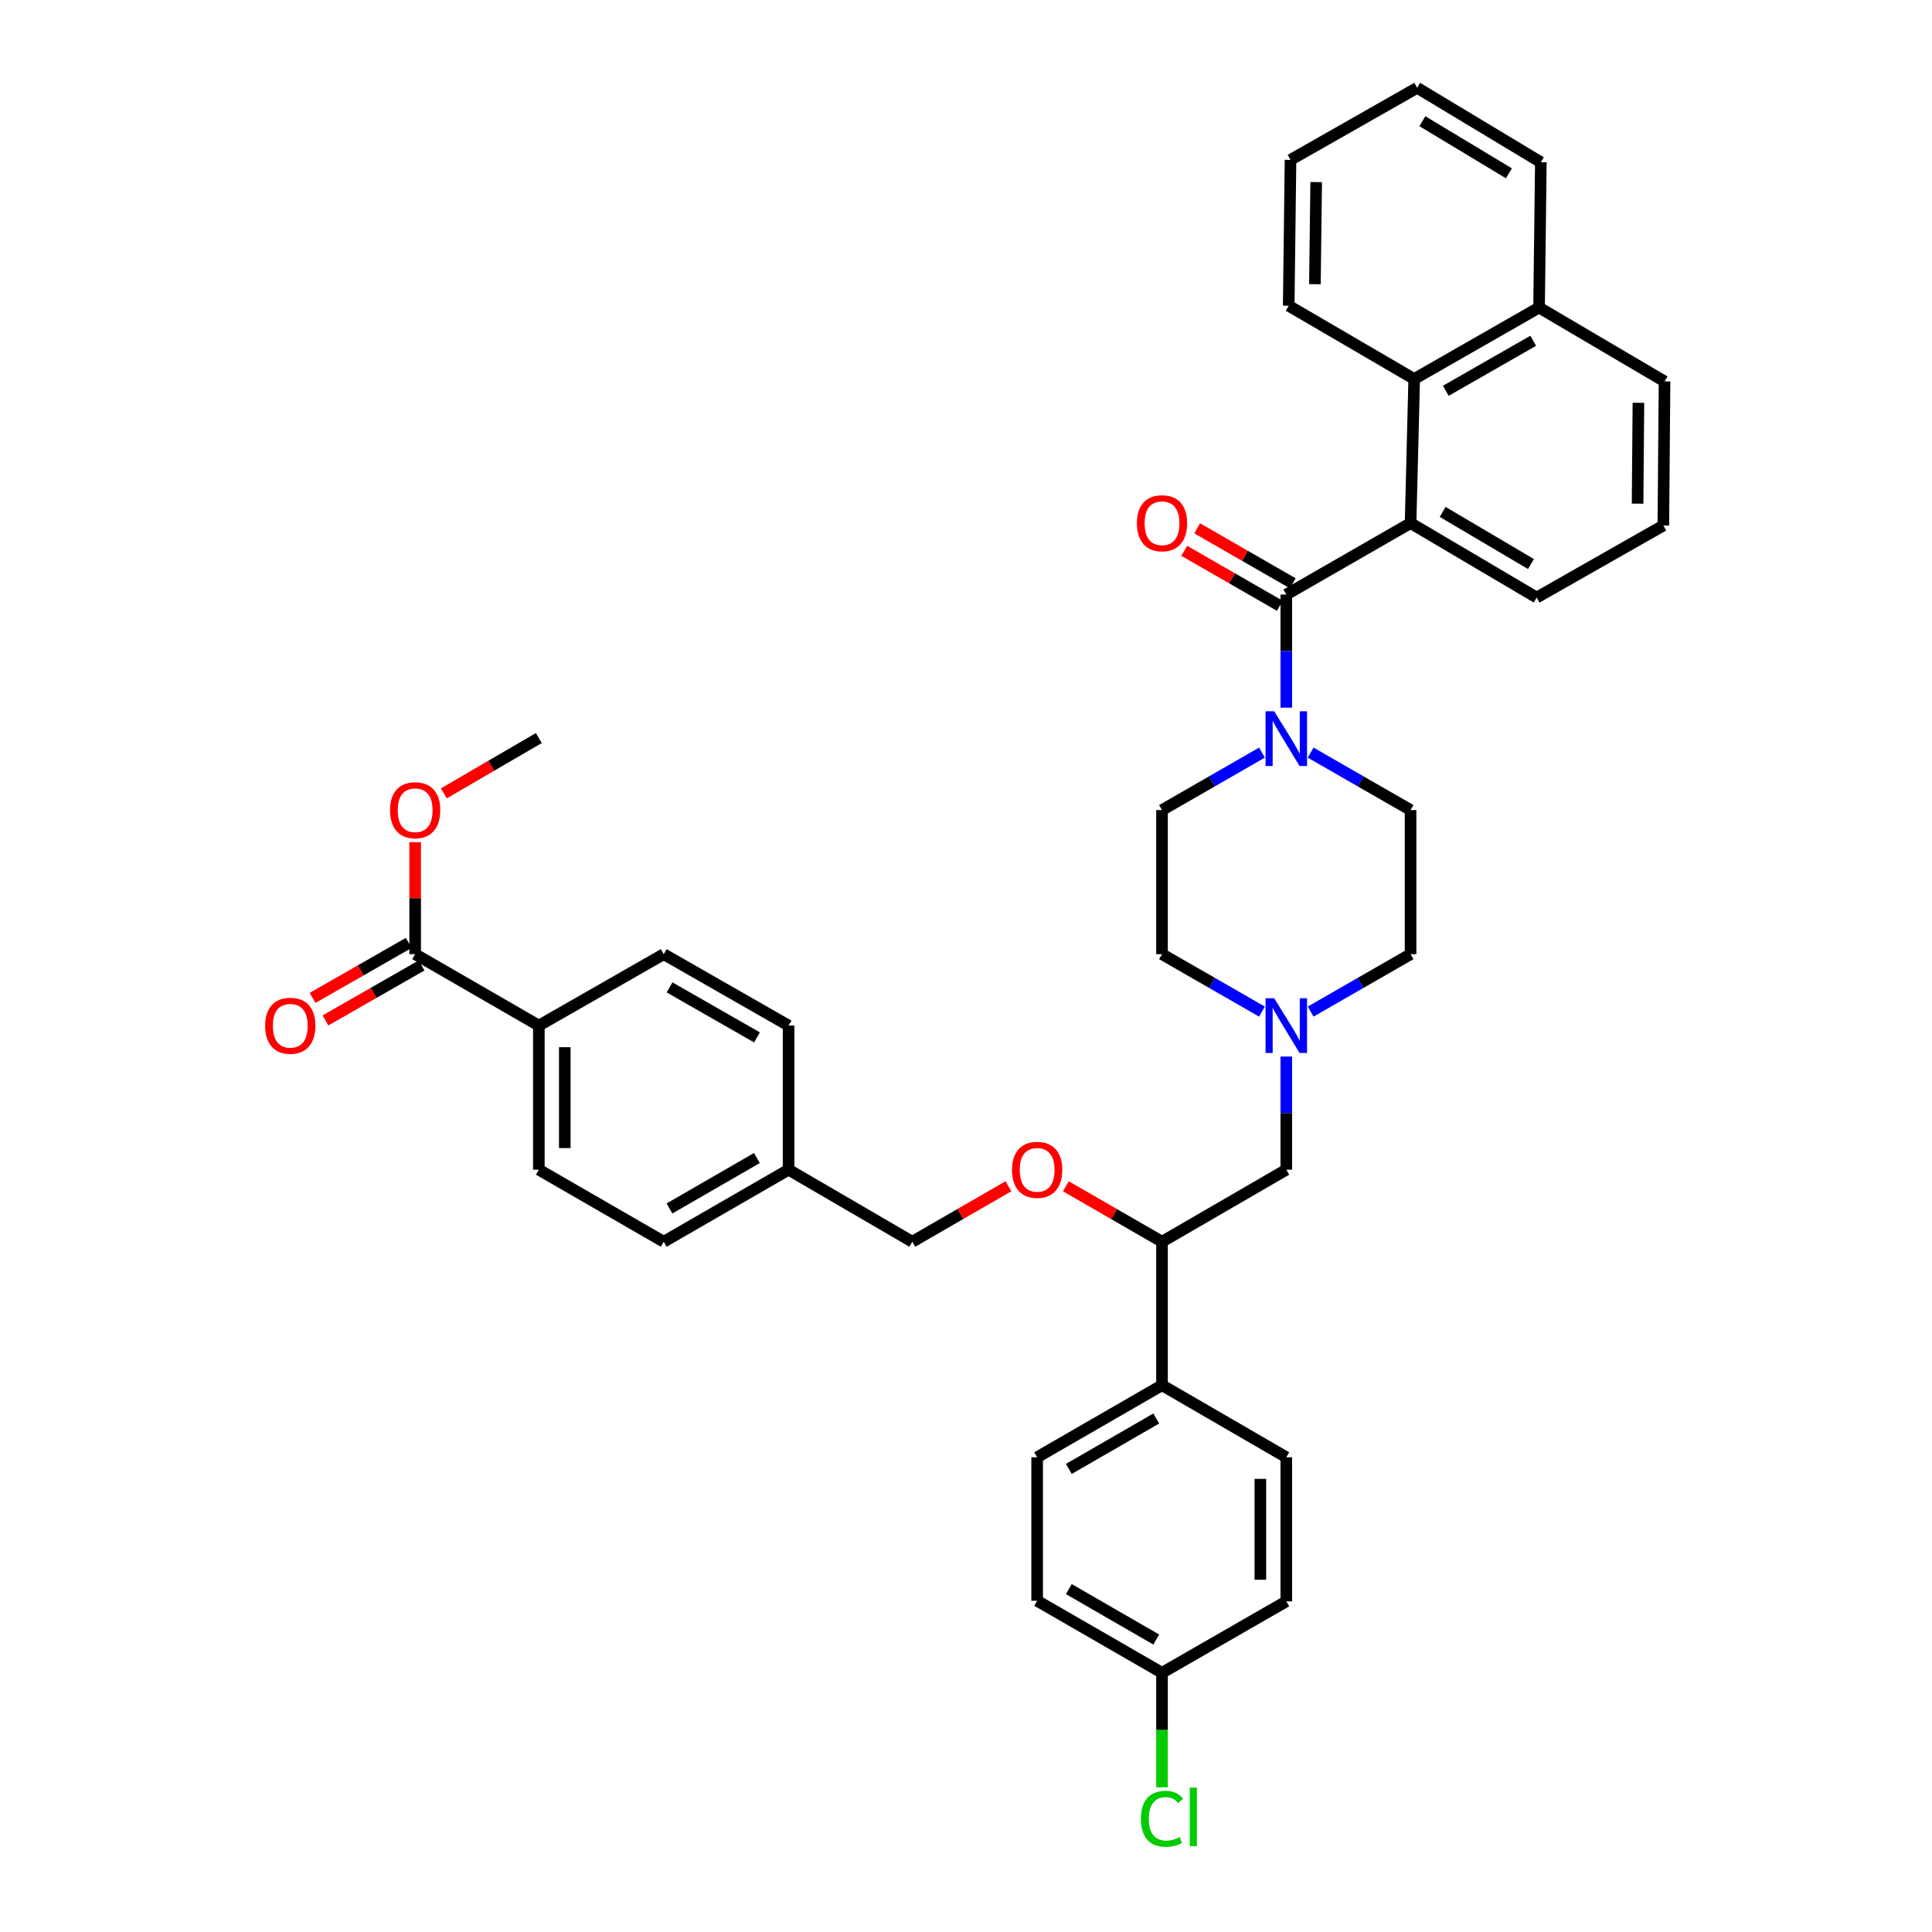 <?xml version='1.0' encoding='iso-8859-1'?>
<svg version='1.1' baseProfile='full'
              xmlns='http://www.w3.org/2000/svg'
                      xmlns:rdkit='http://www.rdkit.org/xml'
                      xmlns:xlink='http://www.w3.org/1999/xlink'
                  xml:space='preserve'
width='1000px' height='1000px' viewBox='0 0 1000 1000'>
<!-- END OF HEADER -->
<rect style='opacity:1.0;fill:#FFFFFF;stroke:none' width='1000' height='1000' x='0' y='0'> </rect>
<path class='bond-0' d='M 665.785,307.737 L 665.785,337.013' style='fill:none;fill-rule:evenodd;stroke:#000000;stroke-width:6px;stroke-linecap:butt;stroke-linejoin:miter;stroke-opacity:1' />
<path class='bond-0' d='M 665.785,337.013 L 665.785,366.288' style='fill:none;fill-rule:evenodd;stroke:#0000FF;stroke-width:6px;stroke-linecap:butt;stroke-linejoin:miter;stroke-opacity:1' />
<path class='bond-1' d='M 665.785,307.737 L 730.112,270.748' style='fill:none;fill-rule:evenodd;stroke:#000000;stroke-width:6px;stroke-linecap:butt;stroke-linejoin:miter;stroke-opacity:1' />
<path class='bond-8' d='M 669.131,301.918 L 644.396,287.694' style='fill:none;fill-rule:evenodd;stroke:#000000;stroke-width:6px;stroke-linecap:butt;stroke-linejoin:miter;stroke-opacity:1' />
<path class='bond-8' d='M 644.396,287.694 L 619.66,273.47' style='fill:none;fill-rule:evenodd;stroke:#FF0000;stroke-width:6px;stroke-linecap:butt;stroke-linejoin:miter;stroke-opacity:1' />
<path class='bond-8' d='M 662.439,313.557 L 637.703,299.333' style='fill:none;fill-rule:evenodd;stroke:#000000;stroke-width:6px;stroke-linecap:butt;stroke-linejoin:miter;stroke-opacity:1' />
<path class='bond-8' d='M 637.703,299.333 L 612.967,285.109' style='fill:none;fill-rule:evenodd;stroke:#FF0000;stroke-width:6px;stroke-linecap:butt;stroke-linejoin:miter;stroke-opacity:1' />
<path class='bond-11' d='M 678.38,389.552 L 704.246,404.42' style='fill:none;fill-rule:evenodd;stroke:#0000FF;stroke-width:6px;stroke-linecap:butt;stroke-linejoin:miter;stroke-opacity:1' />
<path class='bond-11' d='M 704.246,404.42 L 730.112,419.287' style='fill:none;fill-rule:evenodd;stroke:#000000;stroke-width:6px;stroke-linecap:butt;stroke-linejoin:miter;stroke-opacity:1' />
<path class='bond-12' d='M 653.19,389.552 L 627.324,404.42' style='fill:none;fill-rule:evenodd;stroke:#0000FF;stroke-width:6px;stroke-linecap:butt;stroke-linejoin:miter;stroke-opacity:1' />
<path class='bond-12' d='M 627.324,404.42 L 601.458,419.287' style='fill:none;fill-rule:evenodd;stroke:#000000;stroke-width:6px;stroke-linecap:butt;stroke-linejoin:miter;stroke-opacity:1' />
<path class='bond-2' d='M 730.112,270.748 L 731.984,196.172' style='fill:none;fill-rule:evenodd;stroke:#000000;stroke-width:6px;stroke-linecap:butt;stroke-linejoin:miter;stroke-opacity:1' />
<path class='bond-29' d='M 730.112,270.748 L 795.379,309.289' style='fill:none;fill-rule:evenodd;stroke:#000000;stroke-width:6px;stroke-linecap:butt;stroke-linejoin:miter;stroke-opacity:1' />
<path class='bond-29' d='M 746.729,264.968 L 792.416,291.947' style='fill:none;fill-rule:evenodd;stroke:#000000;stroke-width:6px;stroke-linecap:butt;stroke-linejoin:miter;stroke-opacity:1' />
<path class='bond-16' d='M 731.984,196.172 L 796.617,159.183' style='fill:none;fill-rule:evenodd;stroke:#000000;stroke-width:6px;stroke-linecap:butt;stroke-linejoin:miter;stroke-opacity:1' />
<path class='bond-16' d='M 748.348,202.277 L 793.591,176.384' style='fill:none;fill-rule:evenodd;stroke:#000000;stroke-width:6px;stroke-linecap:butt;stroke-linejoin:miter;stroke-opacity:1' />
<path class='bond-31' d='M 731.984,196.172 L 667.031,158.258' style='fill:none;fill-rule:evenodd;stroke:#000000;stroke-width:6px;stroke-linecap:butt;stroke-linejoin:miter;stroke-opacity:1' />
<path class='bond-3' d='M 653.19,523.607 L 627.324,508.742' style='fill:none;fill-rule:evenodd;stroke:#0000FF;stroke-width:6px;stroke-linecap:butt;stroke-linejoin:miter;stroke-opacity:1' />
<path class='bond-3' d='M 627.324,508.742 L 601.458,493.878' style='fill:none;fill-rule:evenodd;stroke:#000000;stroke-width:6px;stroke-linecap:butt;stroke-linejoin:miter;stroke-opacity:1' />
<path class='bond-7' d='M 665.785,546.87 L 665.785,576.149' style='fill:none;fill-rule:evenodd;stroke:#0000FF;stroke-width:6px;stroke-linecap:butt;stroke-linejoin:miter;stroke-opacity:1' />
<path class='bond-7' d='M 665.785,576.149 L 665.785,605.428' style='fill:none;fill-rule:evenodd;stroke:#000000;stroke-width:6px;stroke-linecap:butt;stroke-linejoin:miter;stroke-opacity:1' />
<path class='bond-38' d='M 678.38,523.607 L 704.246,508.742' style='fill:none;fill-rule:evenodd;stroke:#0000FF;stroke-width:6px;stroke-linecap:butt;stroke-linejoin:miter;stroke-opacity:1' />
<path class='bond-38' d='M 704.246,508.742 L 730.112,493.878' style='fill:none;fill-rule:evenodd;stroke:#000000;stroke-width:6px;stroke-linecap:butt;stroke-linejoin:miter;stroke-opacity:1' />
<path class='bond-4' d='M 214.885,493.878 L 278.906,530.845' style='fill:none;fill-rule:evenodd;stroke:#000000;stroke-width:6px;stroke-linecap:butt;stroke-linejoin:miter;stroke-opacity:1' />
<path class='bond-13' d='M 211.552,488.051 L 186.667,502.284' style='fill:none;fill-rule:evenodd;stroke:#000000;stroke-width:6px;stroke-linecap:butt;stroke-linejoin:miter;stroke-opacity:1' />
<path class='bond-13' d='M 186.667,502.284 L 161.781,516.518' style='fill:none;fill-rule:evenodd;stroke:#FF0000;stroke-width:6px;stroke-linecap:butt;stroke-linejoin:miter;stroke-opacity:1' />
<path class='bond-13' d='M 218.218,499.705 L 193.333,513.939' style='fill:none;fill-rule:evenodd;stroke:#000000;stroke-width:6px;stroke-linecap:butt;stroke-linejoin:miter;stroke-opacity:1' />
<path class='bond-13' d='M 193.333,513.939 L 168.447,528.172' style='fill:none;fill-rule:evenodd;stroke:#FF0000;stroke-width:6px;stroke-linecap:butt;stroke-linejoin:miter;stroke-opacity:1' />
<path class='bond-23' d='M 214.885,493.878 L 214.885,464.895' style='fill:none;fill-rule:evenodd;stroke:#000000;stroke-width:6px;stroke-linecap:butt;stroke-linejoin:miter;stroke-opacity:1' />
<path class='bond-23' d='M 214.885,464.895 L 214.885,435.912' style='fill:none;fill-rule:evenodd;stroke:#FF0000;stroke-width:6px;stroke-linecap:butt;stroke-linejoin:miter;stroke-opacity:1' />
<path class='bond-5' d='M 601.458,642.723 L 665.785,605.428' style='fill:none;fill-rule:evenodd;stroke:#000000;stroke-width:6px;stroke-linecap:butt;stroke-linejoin:miter;stroke-opacity:1' />
<path class='bond-9' d='M 601.458,642.723 L 601.458,716.986' style='fill:none;fill-rule:evenodd;stroke:#000000;stroke-width:6px;stroke-linecap:butt;stroke-linejoin:miter;stroke-opacity:1' />
<path class='bond-10' d='M 601.458,642.723 L 576.575,628.365' style='fill:none;fill-rule:evenodd;stroke:#000000;stroke-width:6px;stroke-linecap:butt;stroke-linejoin:miter;stroke-opacity:1' />
<path class='bond-10' d='M 576.575,628.365 L 551.691,614.006' style='fill:none;fill-rule:evenodd;stroke:#FF0000;stroke-width:6px;stroke-linecap:butt;stroke-linejoin:miter;stroke-opacity:1' />
<path class='bond-6' d='M 278.906,530.845 L 278.906,605.428' style='fill:none;fill-rule:evenodd;stroke:#000000;stroke-width:6px;stroke-linecap:butt;stroke-linejoin:miter;stroke-opacity:1' />
<path class='bond-6' d='M 292.333,542.032 L 292.333,594.241' style='fill:none;fill-rule:evenodd;stroke:#000000;stroke-width:6px;stroke-linecap:butt;stroke-linejoin:miter;stroke-opacity:1' />
<path class='bond-42' d='M 278.906,530.845 L 343.539,493.878' style='fill:none;fill-rule:evenodd;stroke:#000000;stroke-width:6px;stroke-linecap:butt;stroke-linejoin:miter;stroke-opacity:1' />
<path class='bond-17' d='M 601.458,716.986 L 536.825,754.281' style='fill:none;fill-rule:evenodd;stroke:#000000;stroke-width:6px;stroke-linecap:butt;stroke-linejoin:miter;stroke-opacity:1' />
<path class='bond-17' d='M 598.474,734.209 L 553.231,760.316' style='fill:none;fill-rule:evenodd;stroke:#000000;stroke-width:6px;stroke-linecap:butt;stroke-linejoin:miter;stroke-opacity:1' />
<path class='bond-18' d='M 601.458,716.986 L 665.785,754.281' style='fill:none;fill-rule:evenodd;stroke:#000000;stroke-width:6px;stroke-linecap:butt;stroke-linejoin:miter;stroke-opacity:1' />
<path class='bond-21' d='M 521.96,614.006 L 497.076,628.365' style='fill:none;fill-rule:evenodd;stroke:#FF0000;stroke-width:6px;stroke-linecap:butt;stroke-linejoin:miter;stroke-opacity:1' />
<path class='bond-21' d='M 497.076,628.365 L 472.193,642.723' style='fill:none;fill-rule:evenodd;stroke:#000000;stroke-width:6px;stroke-linecap:butt;stroke-linejoin:miter;stroke-opacity:1' />
<path class='bond-20' d='M 730.112,419.287 L 730.112,493.878' style='fill:none;fill-rule:evenodd;stroke:#000000;stroke-width:6px;stroke-linecap:butt;stroke-linejoin:miter;stroke-opacity:1' />
<path class='bond-19' d='M 601.458,419.287 L 601.458,493.878' style='fill:none;fill-rule:evenodd;stroke:#000000;stroke-width:6px;stroke-linecap:butt;stroke-linejoin:miter;stroke-opacity:1' />
<path class='bond-14' d='M 343.539,493.878 L 408.172,530.845' style='fill:none;fill-rule:evenodd;stroke:#000000;stroke-width:6px;stroke-linecap:butt;stroke-linejoin:miter;stroke-opacity:1' />
<path class='bond-14' d='M 346.568,511.078 L 391.811,536.955' style='fill:none;fill-rule:evenodd;stroke:#000000;stroke-width:6px;stroke-linecap:butt;stroke-linejoin:miter;stroke-opacity:1' />
<path class='bond-15' d='M 278.906,605.428 L 343.539,642.723' style='fill:none;fill-rule:evenodd;stroke:#000000;stroke-width:6px;stroke-linecap:butt;stroke-linejoin:miter;stroke-opacity:1' />
<path class='bond-34' d='M 796.617,159.183 L 797.542,83.988' style='fill:none;fill-rule:evenodd;stroke:#000000;stroke-width:6px;stroke-linecap:butt;stroke-linejoin:miter;stroke-opacity:1' />
<path class='bond-39' d='M 796.617,159.183 L 861.563,197.418' style='fill:none;fill-rule:evenodd;stroke:#000000;stroke-width:6px;stroke-linecap:butt;stroke-linejoin:miter;stroke-opacity:1' />
<path class='bond-25' d='M 536.825,754.281 L 536.825,828.551' style='fill:none;fill-rule:evenodd;stroke:#000000;stroke-width:6px;stroke-linecap:butt;stroke-linejoin:miter;stroke-opacity:1' />
<path class='bond-26' d='M 665.785,754.281 L 665.785,828.864' style='fill:none;fill-rule:evenodd;stroke:#000000;stroke-width:6px;stroke-linecap:butt;stroke-linejoin:miter;stroke-opacity:1' />
<path class='bond-26' d='M 652.359,765.468 L 652.359,817.676' style='fill:none;fill-rule:evenodd;stroke:#000000;stroke-width:6px;stroke-linecap:butt;stroke-linejoin:miter;stroke-opacity:1' />
<path class='bond-24' d='M 472.193,642.723 L 408.172,605.428' style='fill:none;fill-rule:evenodd;stroke:#000000;stroke-width:6px;stroke-linecap:butt;stroke-linejoin:miter;stroke-opacity:1' />
<path class='bond-22' d='M 601.458,865.846 L 665.785,828.864' style='fill:none;fill-rule:evenodd;stroke:#000000;stroke-width:6px;stroke-linecap:butt;stroke-linejoin:miter;stroke-opacity:1' />
<path class='bond-30' d='M 601.458,865.846 L 601.458,895.472' style='fill:none;fill-rule:evenodd;stroke:#000000;stroke-width:6px;stroke-linecap:butt;stroke-linejoin:miter;stroke-opacity:1' />
<path class='bond-30' d='M 601.458,895.472 L 601.458,925.097' style='fill:none;fill-rule:evenodd;stroke:#00CC00;stroke-width:6px;stroke-linecap:butt;stroke-linejoin:miter;stroke-opacity:1' />
<path class='bond-41' d='M 601.458,865.846 L 536.825,828.551' style='fill:none;fill-rule:evenodd;stroke:#000000;stroke-width:6px;stroke-linecap:butt;stroke-linejoin:miter;stroke-opacity:1' />
<path class='bond-41' d='M 598.474,848.623 L 553.231,822.516' style='fill:none;fill-rule:evenodd;stroke:#000000;stroke-width:6px;stroke-linecap:butt;stroke-linejoin:miter;stroke-opacity:1' />
<path class='bond-35' d='M 229.737,410.639 L 254.322,396.323' style='fill:none;fill-rule:evenodd;stroke:#FF0000;stroke-width:6px;stroke-linecap:butt;stroke-linejoin:miter;stroke-opacity:1' />
<path class='bond-35' d='M 254.322,396.323 L 278.906,382.007' style='fill:none;fill-rule:evenodd;stroke:#000000;stroke-width:6px;stroke-linecap:butt;stroke-linejoin:miter;stroke-opacity:1' />
<path class='bond-27' d='M 408.172,605.428 L 408.172,530.845' style='fill:none;fill-rule:evenodd;stroke:#000000;stroke-width:6px;stroke-linecap:butt;stroke-linejoin:miter;stroke-opacity:1' />
<path class='bond-28' d='M 408.172,605.428 L 343.539,642.723' style='fill:none;fill-rule:evenodd;stroke:#000000;stroke-width:6px;stroke-linecap:butt;stroke-linejoin:miter;stroke-opacity:1' />
<path class='bond-28' d='M 391.766,599.393 L 346.524,625.5' style='fill:none;fill-rule:evenodd;stroke:#000000;stroke-width:6px;stroke-linecap:butt;stroke-linejoin:miter;stroke-opacity:1' />
<path class='bond-32' d='M 795.379,309.289 L 860.944,271.993' style='fill:none;fill-rule:evenodd;stroke:#000000;stroke-width:6px;stroke-linecap:butt;stroke-linejoin:miter;stroke-opacity:1' />
<path class='bond-36' d='M 667.031,158.258 L 667.971,82.75' style='fill:none;fill-rule:evenodd;stroke:#000000;stroke-width:6px;stroke-linecap:butt;stroke-linejoin:miter;stroke-opacity:1' />
<path class='bond-36' d='M 680.597,147.099 L 681.255,94.243' style='fill:none;fill-rule:evenodd;stroke:#000000;stroke-width:6px;stroke-linecap:butt;stroke-linejoin:miter;stroke-opacity:1' />
<path class='bond-33' d='M 860.944,271.993 L 861.563,197.418' style='fill:none;fill-rule:evenodd;stroke:#000000;stroke-width:6px;stroke-linecap:butt;stroke-linejoin:miter;stroke-opacity:1' />
<path class='bond-33' d='M 847.611,260.696 L 848.044,208.493' style='fill:none;fill-rule:evenodd;stroke:#000000;stroke-width:6px;stroke-linecap:butt;stroke-linejoin:miter;stroke-opacity:1' />
<path class='bond-40' d='M 797.542,83.988 L 733.536,45.455' style='fill:none;fill-rule:evenodd;stroke:#000000;stroke-width:6px;stroke-linecap:butt;stroke-linejoin:miter;stroke-opacity:1' />
<path class='bond-40' d='M 781.016,89.711 L 736.212,62.737' style='fill:none;fill-rule:evenodd;stroke:#000000;stroke-width:6px;stroke-linecap:butt;stroke-linejoin:miter;stroke-opacity:1' />
<path class='bond-37' d='M 667.971,82.75 L 733.536,45.455' style='fill:none;fill-rule:evenodd;stroke:#000000;stroke-width:6px;stroke-linecap:butt;stroke-linejoin:miter;stroke-opacity:1' />
<path  class='atom-1' d='M 659.525 368.153
L 668.805 383.153
Q 669.725 384.633, 671.205 387.313
Q 672.685 389.993, 672.765 390.153
L 672.765 368.153
L 676.525 368.153
L 676.525 396.473
L 672.645 396.473
L 662.685 380.073
Q 661.525 378.153, 660.285 375.953
Q 659.085 373.753, 658.725 373.073
L 658.725 396.473
L 655.045 396.473
L 655.045 368.153
L 659.525 368.153
' fill='#0000FF'/>
<path  class='atom-4' d='M 659.525 516.685
L 668.805 531.685
Q 669.725 533.165, 671.205 535.845
Q 672.685 538.525, 672.765 538.685
L 672.765 516.685
L 676.525 516.685
L 676.525 545.005
L 672.645 545.005
L 662.685 528.605
Q 661.525 526.685, 660.285 524.485
Q 659.085 522.285, 658.725 521.605
L 658.725 545.005
L 655.045 545.005
L 655.045 516.685
L 659.525 516.685
' fill='#0000FF'/>
<path  class='atom-9' d='M 588.458 270.828
Q 588.458 264.028, 591.818 260.228
Q 595.178 256.428, 601.458 256.428
Q 607.738 256.428, 611.098 260.228
Q 614.458 264.028, 614.458 270.828
Q 614.458 277.708, 611.058 281.628
Q 607.658 285.508, 601.458 285.508
Q 595.218 285.508, 591.818 281.628
Q 588.458 277.748, 588.458 270.828
M 601.458 282.308
Q 605.778 282.308, 608.098 279.428
Q 610.458 276.508, 610.458 270.828
Q 610.458 265.268, 608.098 262.468
Q 605.778 259.628, 601.458 259.628
Q 597.138 259.628, 594.778 262.428
Q 592.458 265.228, 592.458 270.828
Q 592.458 276.548, 594.778 279.428
Q 597.138 282.308, 601.458 282.308
' fill='#FF0000'/>
<path  class='atom-11' d='M 523.825 605.508
Q 523.825 598.708, 527.185 594.908
Q 530.545 591.108, 536.825 591.108
Q 543.105 591.108, 546.465 594.908
Q 549.825 598.708, 549.825 605.508
Q 549.825 612.388, 546.425 616.308
Q 543.025 620.188, 536.825 620.188
Q 530.585 620.188, 527.185 616.308
Q 523.825 612.428, 523.825 605.508
M 536.825 616.988
Q 541.145 616.988, 543.465 614.108
Q 545.825 611.188, 545.825 605.508
Q 545.825 599.948, 543.465 597.148
Q 541.145 594.308, 536.825 594.308
Q 532.505 594.308, 530.145 597.108
Q 527.825 599.908, 527.825 605.508
Q 527.825 611.228, 530.145 614.108
Q 532.505 616.988, 536.825 616.988
' fill='#FF0000'/>
<path  class='atom-14' d='M 137.253 530.925
Q 137.253 524.125, 140.613 520.325
Q 143.973 516.525, 150.253 516.525
Q 156.533 516.525, 159.893 520.325
Q 163.253 524.125, 163.253 530.925
Q 163.253 537.805, 159.853 541.725
Q 156.453 545.605, 150.253 545.605
Q 144.013 545.605, 140.613 541.725
Q 137.253 537.845, 137.253 530.925
M 150.253 542.405
Q 154.573 542.405, 156.893 539.525
Q 159.253 536.605, 159.253 530.925
Q 159.253 525.365, 156.893 522.565
Q 154.573 519.725, 150.253 519.725
Q 145.933 519.725, 143.573 522.525
Q 141.253 525.325, 141.253 530.925
Q 141.253 536.645, 143.573 539.525
Q 145.933 542.405, 150.253 542.405
' fill='#FF0000'/>
<path  class='atom-24' d='M 201.885 419.367
Q 201.885 412.567, 205.245 408.767
Q 208.605 404.967, 214.885 404.967
Q 221.165 404.967, 224.525 408.767
Q 227.885 412.567, 227.885 419.367
Q 227.885 426.247, 224.485 430.167
Q 221.085 434.047, 214.885 434.047
Q 208.645 434.047, 205.245 430.167
Q 201.885 426.287, 201.885 419.367
M 214.885 430.847
Q 219.205 430.847, 221.525 427.967
Q 223.885 425.047, 223.885 419.367
Q 223.885 413.807, 221.525 411.007
Q 219.205 408.167, 214.885 408.167
Q 210.565 408.167, 208.205 410.967
Q 205.885 413.767, 205.885 419.367
Q 205.885 425.087, 208.205 427.967
Q 210.565 430.847, 214.885 430.847
' fill='#FF0000'/>
<path  class='atom-31' d='M 590.538 941.402
Q 590.538 934.362, 593.818 930.682
Q 597.138 926.962, 603.418 926.962
Q 609.258 926.962, 612.378 931.082
L 609.738 933.242
Q 607.458 930.242, 603.418 930.242
Q 599.138 930.242, 596.858 933.122
Q 594.618 935.962, 594.618 941.402
Q 594.618 947.002, 596.938 949.882
Q 599.298 952.762, 603.858 952.762
Q 606.978 952.762, 610.618 950.882
L 611.738 953.882
Q 610.258 954.842, 608.018 955.402
Q 605.778 955.962, 603.298 955.962
Q 597.138 955.962, 593.818 952.202
Q 590.538 948.442, 590.538 941.402
' fill='#00CC00'/>
<path  class='atom-31' d='M 615.818 925.242
L 619.498 925.242
L 619.498 955.602
L 615.818 955.602
L 615.818 925.242
' fill='#00CC00'/>
</svg>
